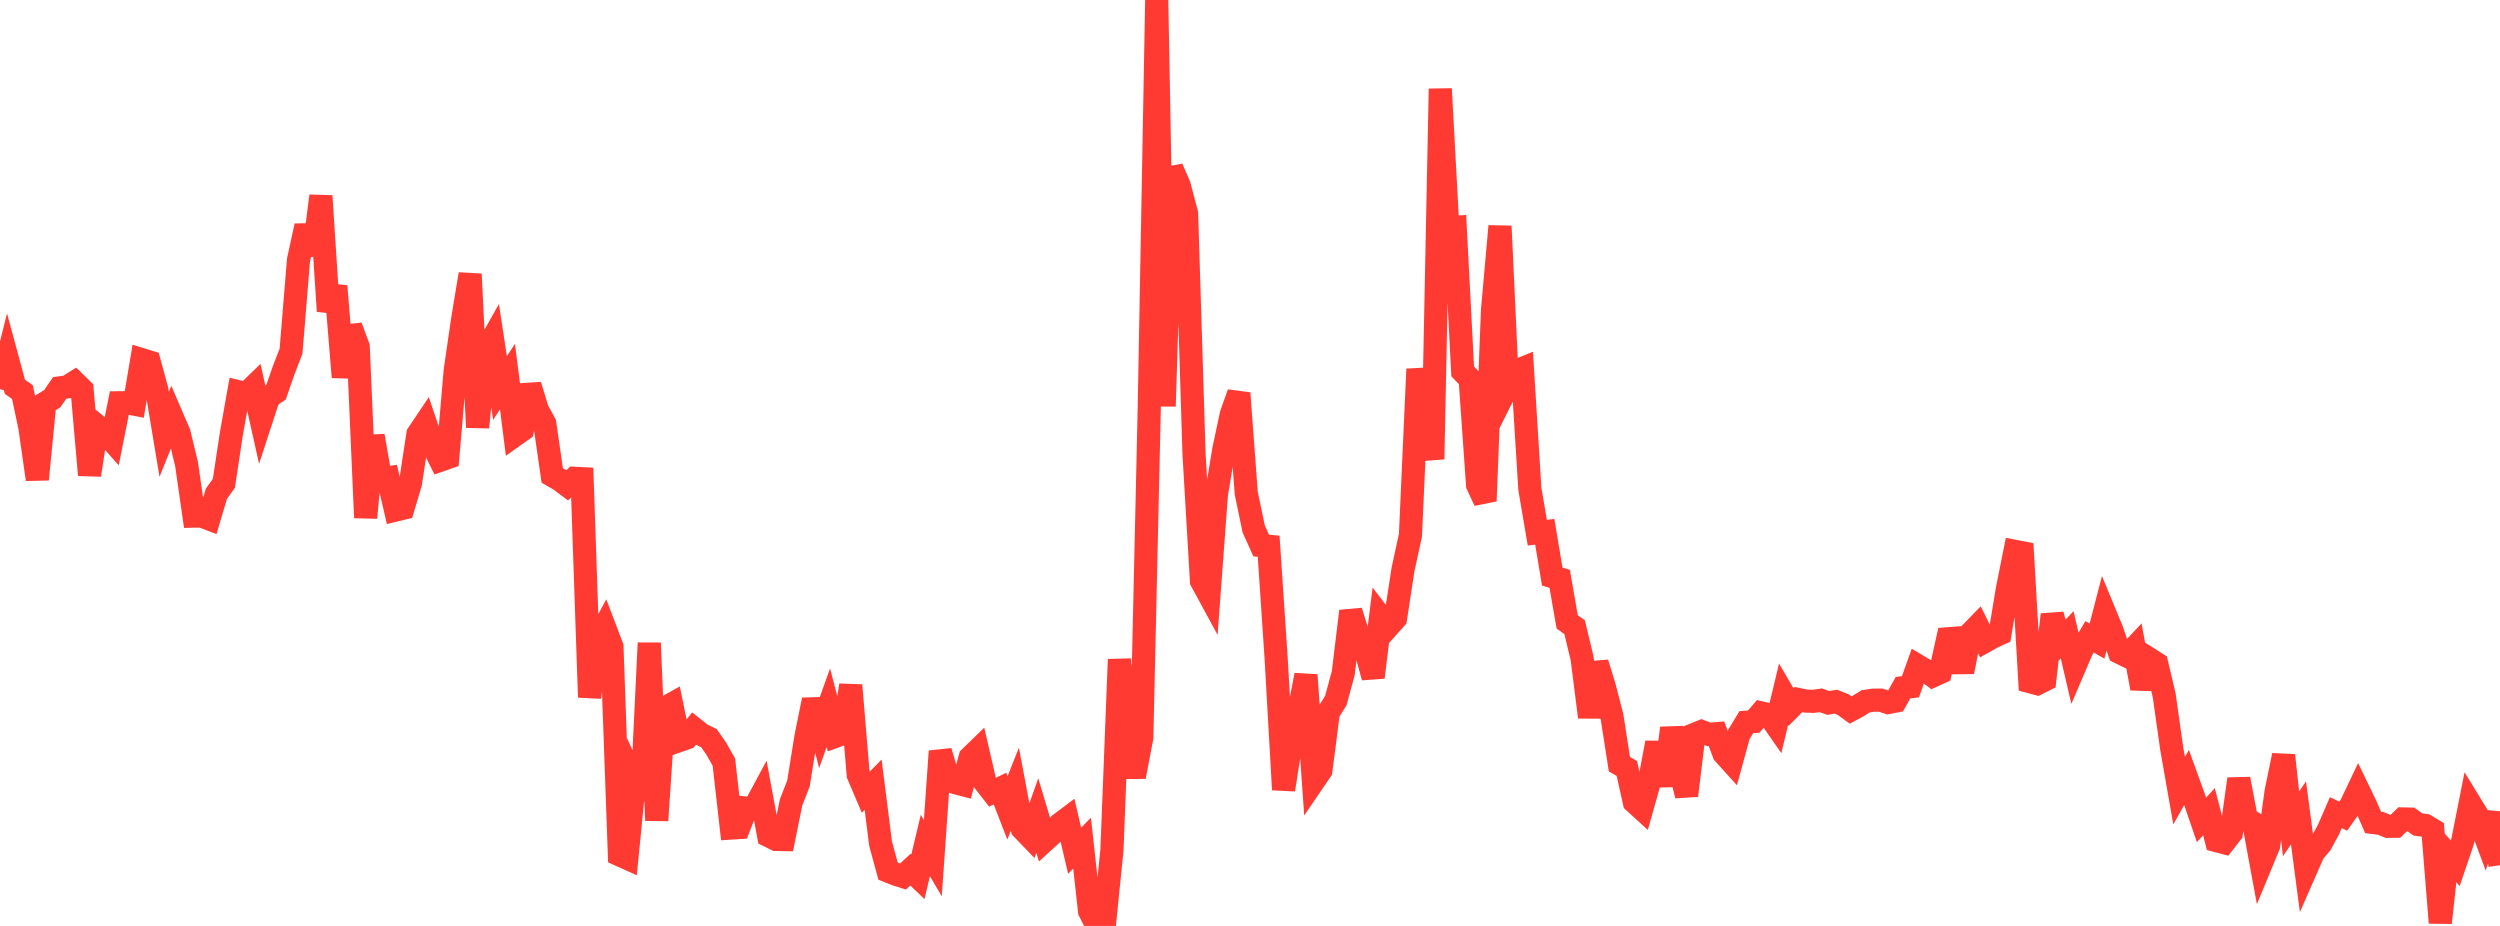 <?xml version="1.0" standalone="no"?>
<!DOCTYPE svg PUBLIC "-//W3C//DTD SVG 1.1//EN" "http://www.w3.org/Graphics/SVG/1.1/DTD/svg11.dtd">

<svg width="135" height="50" viewBox="0 0 135 50" preserveAspectRatio="none" 
  xmlns="http://www.w3.org/2000/svg"
  xmlns:xlink="http://www.w3.org/1999/xlink">


<polyline points="0.0, 21.016 0.403, 19.402 0.806, 20.89 1.209, 21.17 1.612, 23.06 2.015, 25.887 2.418, 21.776 2.821, 21.531 3.224, 20.946 3.627, 20.894 4.03, 20.642 4.433, 21.037 4.836, 25.651 5.239, 22.991 5.642, 23.322 6.045, 23.775 6.448, 21.75 6.851, 21.746 7.254, 21.824 7.657, 19.422 8.06, 19.546 8.463, 21.028 8.866, 23.453 9.269, 22.454 9.672, 23.391 10.075, 25.063 10.478, 27.871 10.881, 27.863 11.284, 28.016 11.687, 26.659 12.09, 26.1 12.493, 23.432 12.896, 21.162 13.299, 21.263 13.701, 20.874 14.104, 22.683 14.507, 21.445 14.91, 21.173 15.313, 20.007 15.716, 18.962 16.119, 14.043 16.522, 12.199 16.925, 13.752 17.328, 10.581 17.731, 16.8 18.134, 15.452 18.537, 20.366 18.94, 17.637 19.343, 18.726 19.746, 27.959 20.149, 23.538 20.552, 25.853 20.955, 25.798 21.358, 27.543 21.761, 27.446 22.164, 26.091 22.567, 23.445 22.97, 22.844 23.373, 24.038 23.776, 24.85 24.179, 24.709 24.582, 20.006 24.985, 17.239 25.388, 14.802 25.791, 23.076 26.194, 19.014 26.597, 18.3 27.0, 20.957 27.403, 20.337 27.806, 23.498 28.209, 23.212 28.612, 20.802 29.015, 22.128 29.418, 22.873 29.821, 25.675 30.224, 25.907 30.627, 26.209 31.03, 25.828 31.433, 25.849 31.836, 37.653 32.239, 34.606 32.642, 33.86 33.045, 34.919 33.448, 46.157 33.851, 46.338 34.254, 42.246 34.657, 43.136 35.06, 34.721 35.463, 44.305 35.866, 38.253 36.269, 38.028 36.672, 39.991 37.075, 39.849 37.478, 39.346 37.881, 39.665 38.284, 39.859 38.687, 40.439 39.09, 41.157 39.493, 44.715 39.896, 44.689 40.299, 43.642 40.701, 43.69 41.104, 42.939 41.507, 45.13 41.91, 45.329 42.313, 45.337 42.716, 43.335 43.119, 42.303 43.522, 39.781 43.925, 37.791 44.328, 39.346 44.731, 38.213 45.134, 39.753 45.537, 39.606 45.94, 37.004 46.343, 41.835 46.746, 42.783 47.149, 42.373 47.552, 45.56 47.955, 47.04 48.358, 47.203 48.761, 47.331 49.164, 46.961 49.567, 47.346 49.97, 45.655 50.373, 46.343 50.776, 40.567 51.179, 41.968 51.582, 42.26 51.985, 42.366 52.388, 40.905 52.791, 40.514 53.194, 42.261 53.597, 42.778 54.0, 42.584 54.403, 43.625 54.806, 42.61 55.209, 44.755 55.612, 45.173 56.015, 44.039 56.418, 45.387 56.821, 45.019 57.224, 44.512 57.627, 44.209 58.03, 45.94 58.433, 45.531 58.836, 49.2 59.239, 50.0 59.642, 49.889 60.045, 45.895 60.448, 35.608 60.851, 39.907 61.254, 41.946 61.657, 39.823 62.06, 22.038 62.463, 0.0 62.866, 21.939 63.269, 9.085 63.672, 10.004 64.075, 11.524 64.478, 24.525 64.881, 31.376 65.284, 32.118 65.687, 26.697 66.09, 24.255 66.493, 22.369 66.896, 21.231 67.299, 26.641 67.701, 28.567 68.104, 29.458 68.507, 29.497 68.91, 35.517 69.313, 42.644 69.716, 40.061 70.119, 38.531 70.522, 36.452 70.925, 42.197 71.328, 41.606 71.731, 38.475 72.134, 37.83 72.537, 36.345 72.94, 33.005 73.343, 34.292 73.746, 35.098 74.149, 36.575 74.552, 33.319 74.955, 33.845 75.358, 33.393 75.761, 30.759 76.164, 28.909 76.567, 19.933 76.97, 22.506 77.373, 24.795 77.776, 4.795 78.179, 12.292 78.582, 12.269 78.985, 20.056 79.388, 20.475 79.791, 26.192 80.194, 27.052 80.597, 16.738 81.0, 12.212 81.403, 20.868 81.806, 20.062 82.209, 19.899 82.612, 26.4 83.015, 28.766 83.418, 28.716 83.821, 31.134 84.224, 31.257 84.627, 33.58 85.03, 33.869 85.433, 35.546 85.836, 38.725 86.239, 35.801 86.642, 37.113 87.045, 38.679 87.448, 41.265 87.851, 41.499 88.254, 43.306 88.657, 43.674 89.06, 42.247 89.463, 40.107 89.866, 42.427 90.269, 39.317 90.672, 41.351 91.075, 42.959 91.478, 39.666 91.881, 39.502 92.284, 39.656 92.687, 39.62 93.09, 40.693 93.493, 41.139 93.896, 39.664 94.299, 38.999 94.701, 38.966 95.104, 38.497 95.507, 38.591 95.91, 39.17 96.313, 37.489 96.716, 38.181 97.119, 37.776 97.522, 37.859 97.925, 37.872 98.328, 37.816 98.731, 37.96 99.134, 37.889 99.537, 38.051 99.94, 38.343 100.343, 38.124 100.746, 37.871 101.149, 37.811 101.552, 37.806 101.955, 37.938 102.358, 37.859 102.761, 37.136 103.164, 37.086 103.567, 35.956 103.97, 36.197 104.373, 36.496 104.776, 36.312 105.179, 34.495 105.582, 34.464 105.985, 36.28 106.388, 34.226 106.791, 33.811 107.194, 34.63 107.597, 34.404 108.0, 34.22 108.403, 31.786 108.806, 29.775 109.209, 29.853 109.612, 36.809 110.015, 36.917 110.418, 36.715 110.821, 33.19 111.224, 34.702 111.627, 34.276 112.03, 36.01 112.433, 35.067 112.836, 34.388 113.239, 34.619 113.642, 33.069 114.045, 34.043 114.448, 35.227 114.851, 35.425 115.254, 34.995 115.657, 37.173 116.06, 35.581 116.463, 35.837 116.866, 37.544 117.269, 40.396 117.672, 42.694 118.075, 41.983 118.478, 43.098 118.881, 44.274 119.284, 43.832 119.687, 45.392 120.09, 45.498 120.493, 44.981 120.896, 42.064 121.299, 44.2 121.701, 44.454 122.104, 46.637 122.507, 45.664 122.91, 42.747 123.313, 40.789 123.716, 44.486 124.119, 43.895 124.522, 46.955 124.925, 46.037 125.328, 45.553 125.731, 44.811 126.134, 43.884 126.537, 44.07 126.94, 43.498 127.343, 42.652 127.746, 43.488 128.149, 44.413 128.552, 44.463 128.955, 44.622 129.358, 44.618 129.761, 44.223 130.164, 44.232 130.567, 44.521 130.97, 44.575 131.373, 44.817 131.776, 49.828 132.179, 46.15 132.582, 46.614 132.985, 45.428 133.388, 43.39 133.791, 44.047 134.194, 45.128 134.597, 43.914 135.0, 46.724" fill="none" stroke="#ff3a33" stroke-width="1.25"/>

</svg>